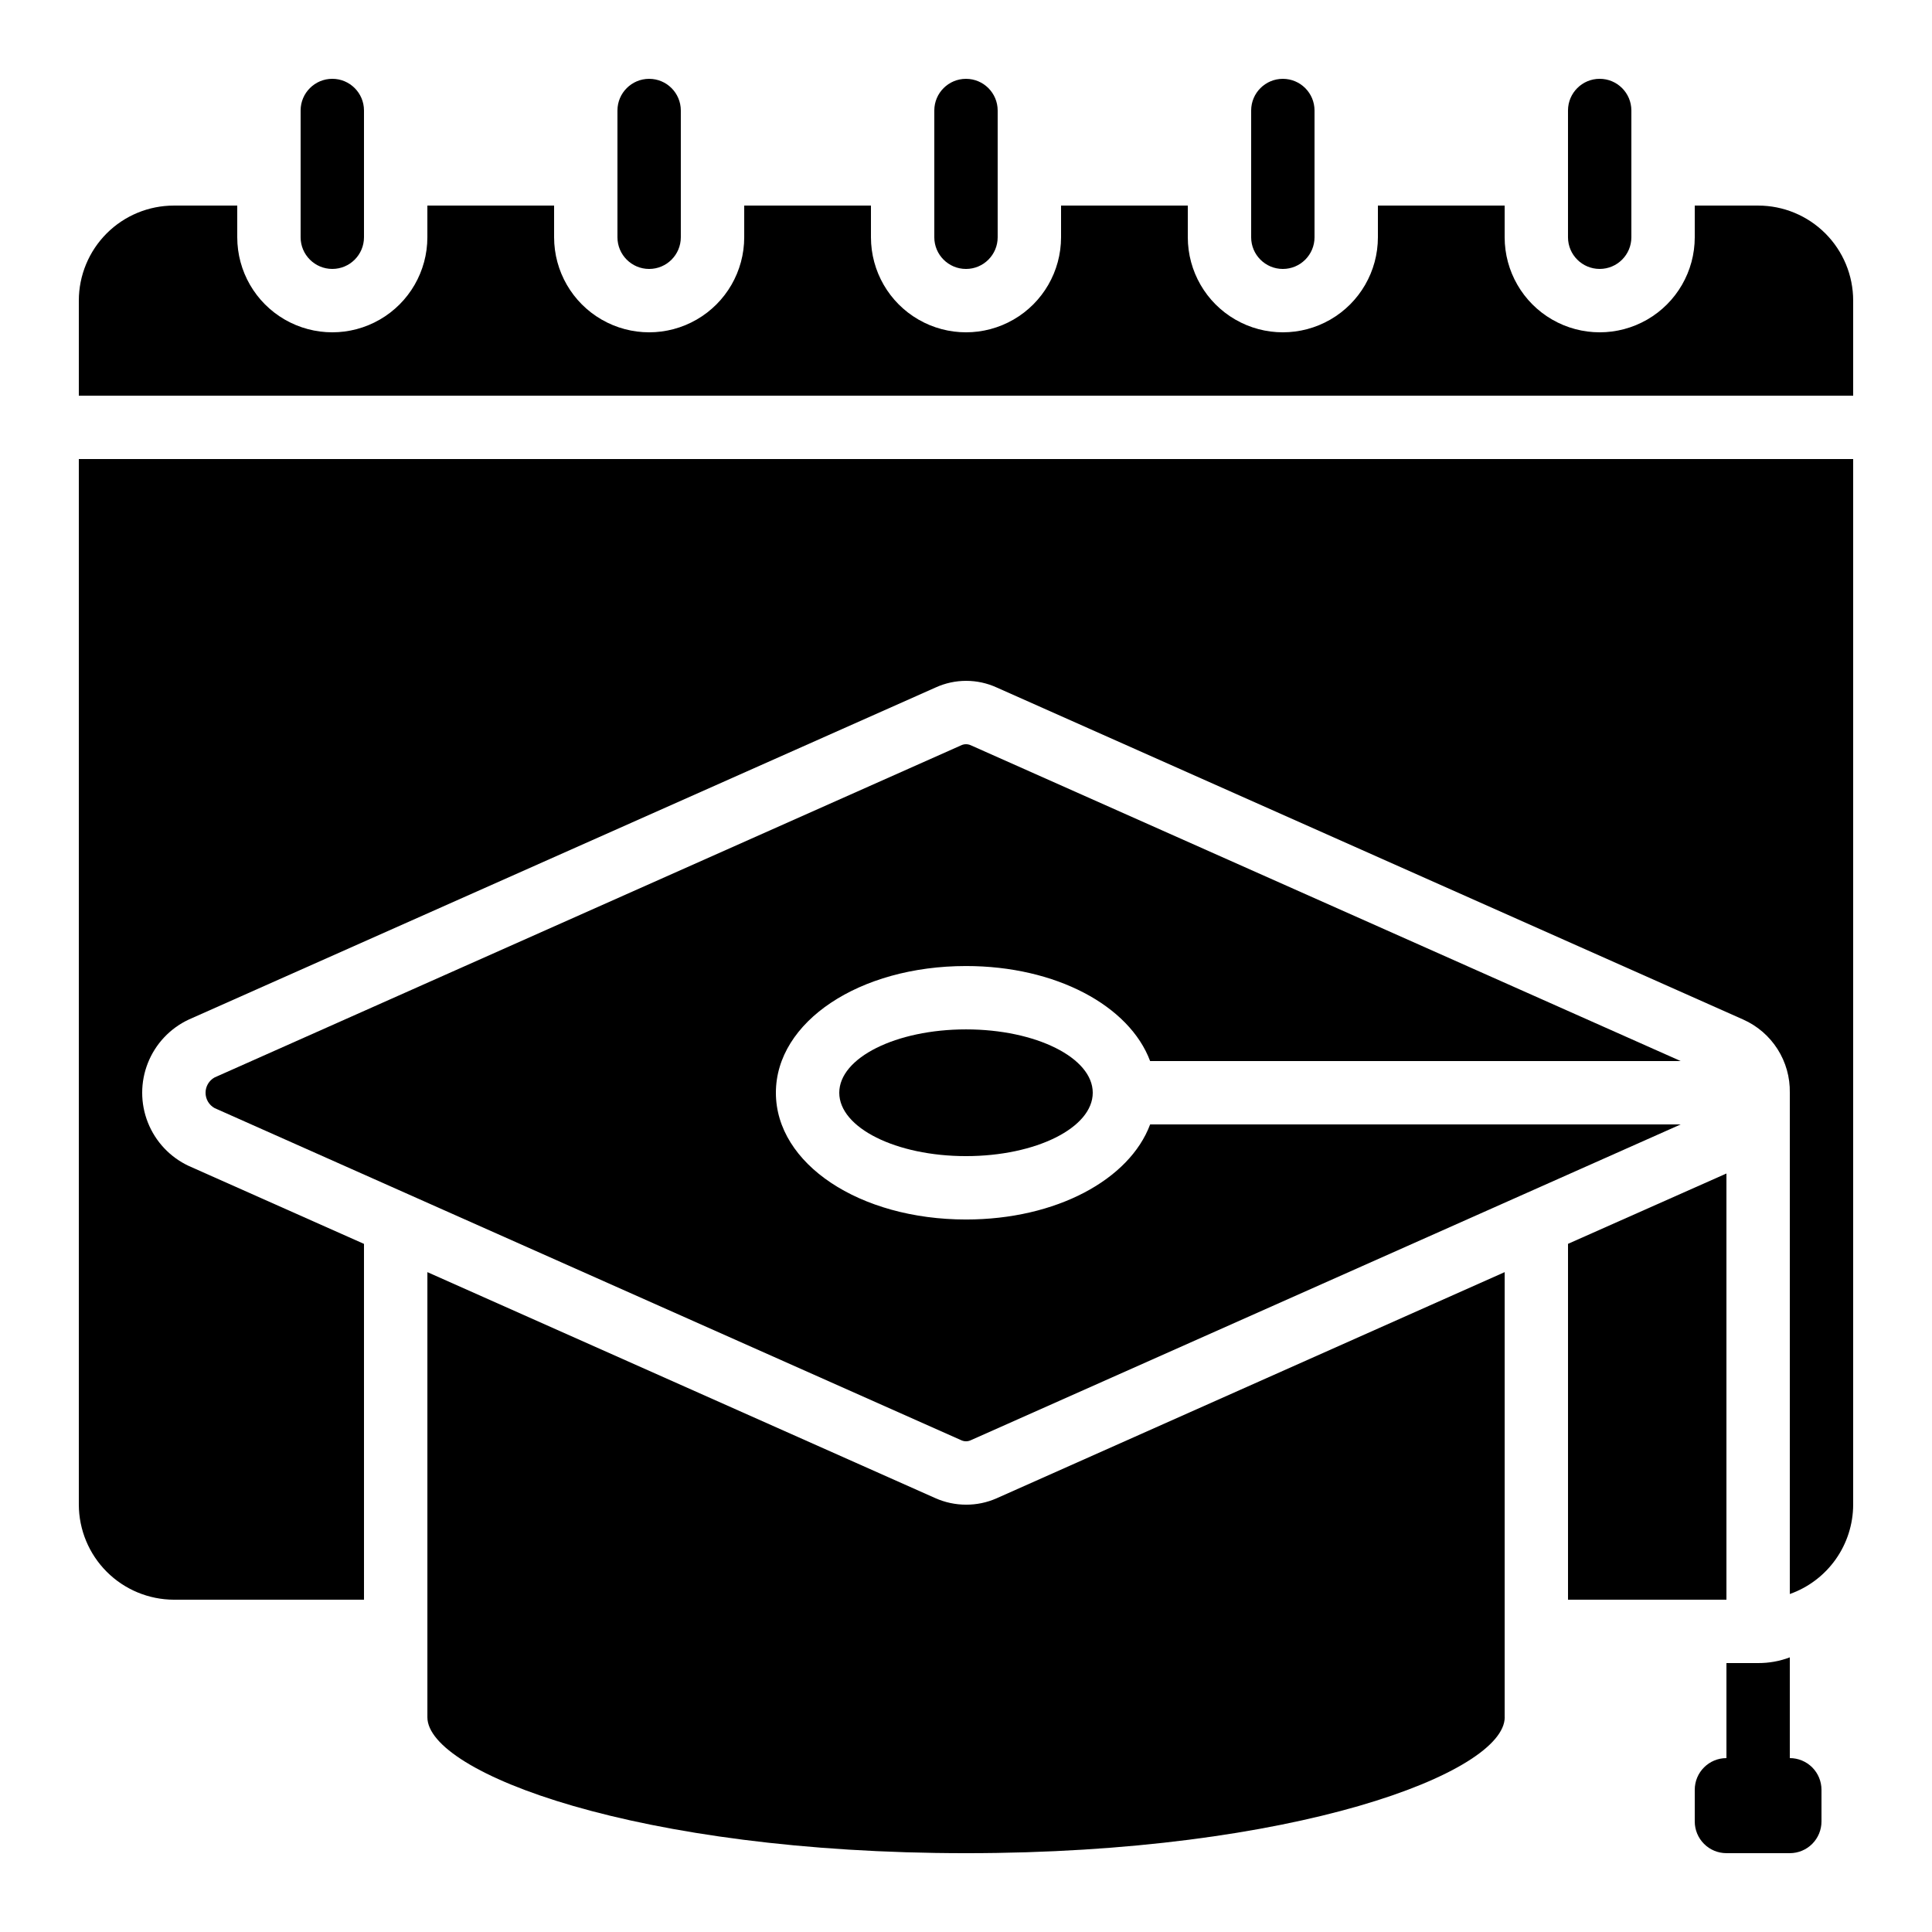 <?xml version="1.0" encoding="UTF-8"?>
<!-- Uploaded to: SVG Repo, www.svgrepo.com, Generator: SVG Repo Mixer Tools -->
<svg fill="#000000" width="800px" height="800px" version="1.1" viewBox="144 144 512 512" xmlns="http://www.w3.org/2000/svg">
 <g>
  <path d="m448.79 425.19h140.61l-188.14-83.691c-0.395-0.18-0.824-0.273-1.258-0.273-0.426 0-0.844 0.09-1.227 0.266l-197.91 88.043c-1.477 0.816-2.391 2.371-2.391 4.059s0.914 3.242 2.391 4.059l197.88 88.023c0.801 0.375 1.723 0.375 2.519 0l188.13-83.688h-140.6c-5.465 14.637-24.914 25.191-48.793 25.191-28.246 0-50.383-14.754-50.383-33.586 0-18.836 22.133-33.586 50.383-33.586 23.879-0.004 43.324 10.551 48.793 25.184z"/>
  <path d="m433.59 433.59c0 9.273-15.039 16.793-33.586 16.793-18.551 0-33.59-7.519-33.59-16.793 0-9.273 15.039-16.793 33.59-16.793 18.547 0 33.586 7.519 33.586 16.793"/>
  <path d="m542.75 599.09v-117.96l-134.66 59.945c-2.547 1.121-5.305 1.695-8.086 1.68-2.801-0.004-5.566-0.594-8.121-1.73l-134.62-59.895v117.96c0 14.688 55.602 36.023 142.75 36.023 87.141 0 142.75-21.336 142.75-36.023z"/>
  <path d="m307.63 173.29v33.586c0 4.637 3.762 8.398 8.398 8.398s8.395-3.762 8.395-8.398v-33.586c0-4.637-3.758-8.398-8.395-8.398s-8.398 3.762-8.398 8.398z"/>
  <path d="m391.6 173.29v33.586c0 4.637 3.758 8.398 8.398 8.398 4.637 0 8.395-3.762 8.395-8.398v-33.586c0-4.637-3.758-8.398-8.395-8.398-4.641 0-8.398 3.762-8.398 8.398z"/>
  <path d="m240.46 206.87v-33.586c0-4.637-3.758-8.398-8.395-8.398s-8.398 3.762-8.398 8.398v33.586c0 4.637 3.762 8.398 8.398 8.398s8.395-3.762 8.395-8.398z"/>
  <path d="m475.57 173.29v33.586c0 4.637 3.758 8.398 8.395 8.398 4.641 0 8.398-3.762 8.398-8.398v-33.586c0-4.637-3.758-8.398-8.398-8.398-4.637 0-8.395 3.762-8.395 8.398z"/>
  <path d="m576.33 206.87v-33.586c0-4.637-3.758-8.398-8.398-8.398-4.637 0-8.395 3.762-8.395 8.398v33.586c0 4.637 3.758 8.398 8.395 8.398 4.641 0 8.398-3.762 8.398-8.398z"/>
  <path d="m609.92 198.48h-16.793v8.395c0 9-4.801 17.316-12.594 21.816-7.797 4.5-17.398 4.5-25.191 0-7.793-4.5-12.594-12.816-12.594-21.816v-8.395h-33.59v8.395c0 9-4.801 17.316-12.594 21.816s-17.398 4.5-25.191 0c-7.793-4.5-12.594-12.816-12.594-21.816v-8.395h-33.59v8.395c0 9-4.801 17.316-12.594 21.816s-17.398 4.5-25.191 0c-7.793-4.5-12.594-12.816-12.594-21.816v-8.395h-33.586v8.395c0 9-4.805 17.316-12.598 21.816s-17.395 4.5-25.191 0c-7.793-4.5-12.594-12.816-12.594-21.816v-8.395h-33.586v8.395c0 9-4.801 17.316-12.598 21.816-7.793 4.5-17.395 4.5-25.191 0-7.793-4.5-12.594-12.816-12.594-21.816v-8.395h-16.793c-6.68 0-13.09 2.652-17.812 7.375-4.723 4.727-7.379 11.133-7.379 17.812v25.191h470.22v-25.191c0-6.68-2.652-13.086-7.379-17.812-4.723-4.723-11.129-7.375-17.812-7.375z"/>
  <path d="m609.92 584.73h-8.395v25.191-0.004c-4.637 0-8.398 3.762-8.398 8.398v8.398-0.004c0 2.231 0.887 4.363 2.461 5.938 1.574 1.578 3.711 2.461 5.938 2.461h16.793c2.227 0 4.363-0.883 5.938-2.461 1.574-1.574 2.457-3.707 2.457-5.938v-8.395c0-2.227-0.883-4.363-2.457-5.938-1.574-1.574-3.711-2.461-5.938-2.461v-26.699c-2.684 1.016-5.527 1.527-8.398 1.512z"/>
  <path d="m559.54 567.93h41.984v-112.94l-41.984 18.641z"/>
  <path d="m164.89 542.75c0.02 6.672 2.68 13.07 7.402 17.789 4.719 4.719 11.113 7.379 17.789 7.398h50.383l-0.004-94.297-46.434-20.652c-4.945-2.312-8.82-6.426-10.832-11.5-2.016-5.074-2.016-10.723 0-15.797 2.012-5.074 5.887-9.188 10.832-11.5l197.91-87.996c5.144-2.352 11.059-2.352 16.207 0l197.83 87.996c3.738 1.664 6.898 4.391 9.094 7.84 2.195 3.449 3.328 7.469 3.25 11.559v132.84c4.898-1.73 9.145-4.938 12.148-9.176 3.008-4.238 4.629-9.305 4.644-14.5v-277.1h-470.22z"/>
 </g>
</svg>
